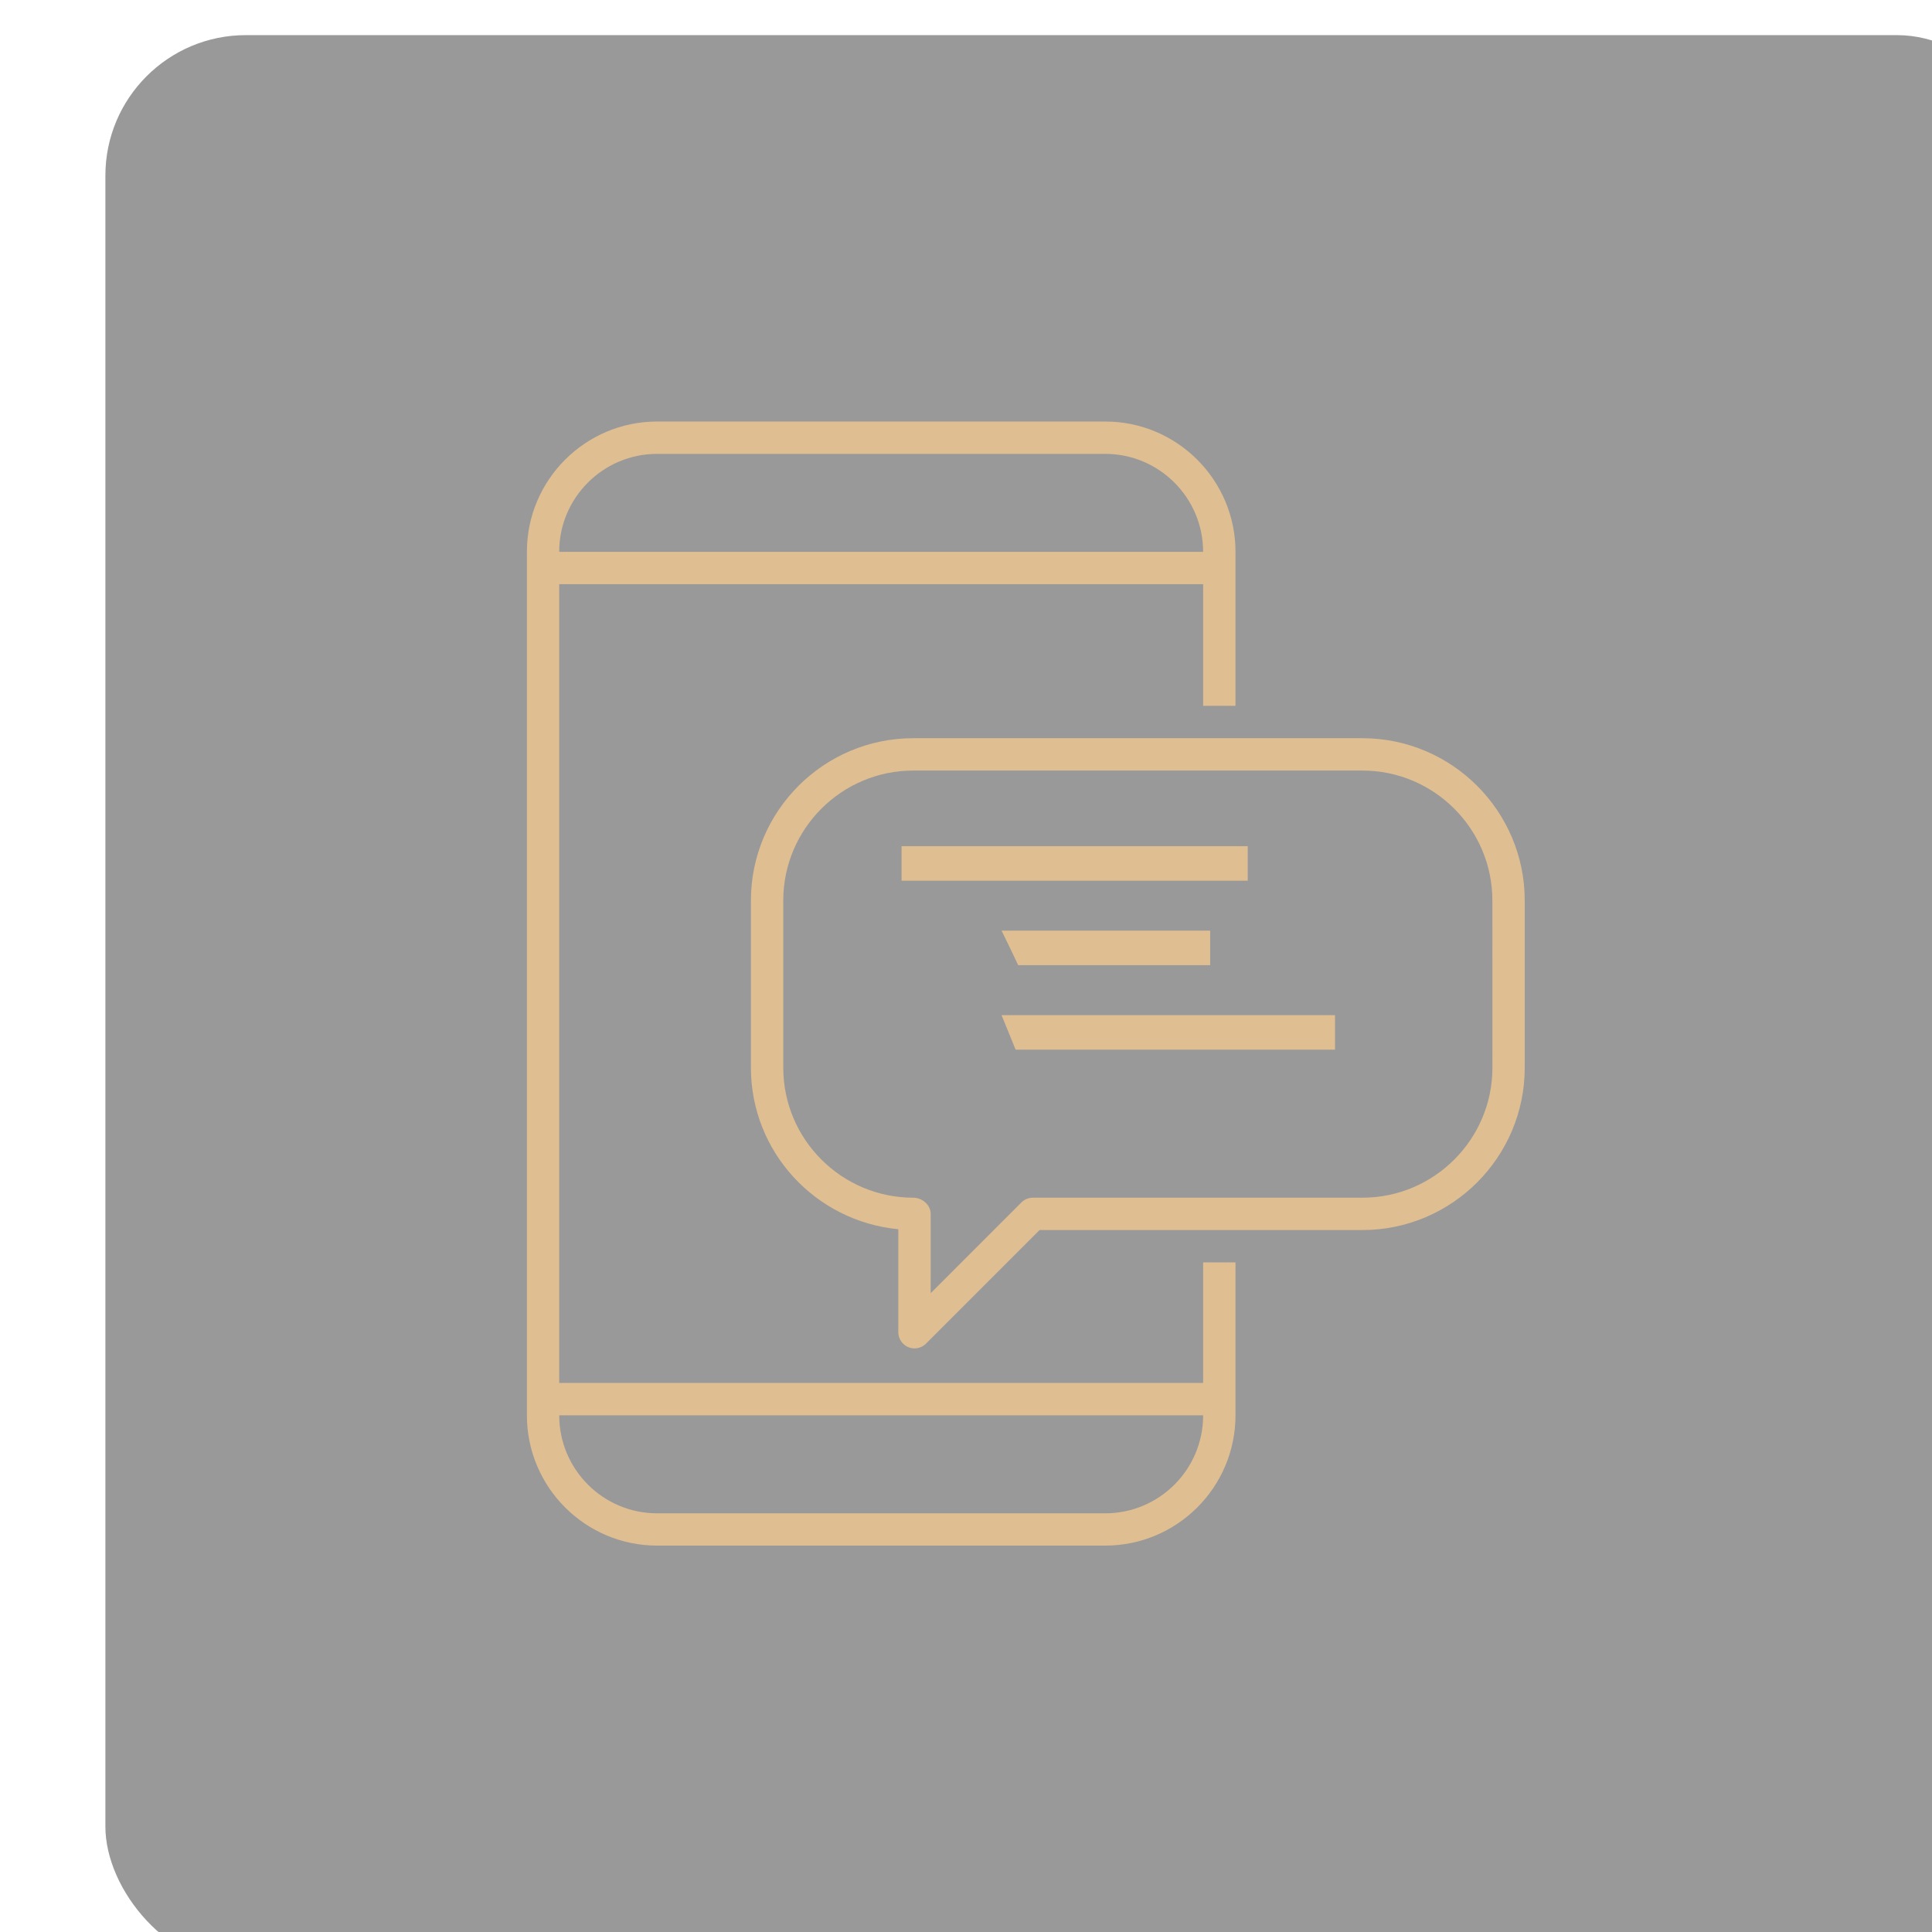 <?xml version="1.0" encoding="UTF-8"?> <svg xmlns="http://www.w3.org/2000/svg" width="55" height="55" viewBox="0 0 55 55" fill="none"> <g filter="url(#filter0_bi_485_1149)"> <rect width="55" height="55" rx="4" fill="black" fill-opacity="0.4"></rect> </g> <path d="M34.251 39.37H15.919V16.631H34.251V20.094H35.172V15.708C35.172 13.664 33.508 12 31.465 12L18.706 12C16.662 12 15 13.664 15 15.707V40.292C15 42.337 16.663 44 18.706 44H31.465C33.509 44 35.172 42.336 35.172 40.292V35.937H34.251V39.37ZM15.919 15.708C15.919 14.171 17.169 12.921 18.705 12.921H31.463C33.001 12.921 34.25 14.171 34.25 15.708V15.71H15.919L15.919 15.708ZM34.251 40.294C34.251 41.831 33.002 43.081 31.465 43.081H18.706C17.17 43.081 15.92 41.831 15.92 40.294V40.291H34.252V40.294H34.251Z" fill="#DFBE92"></path> <path d="M38.783 21.015H26C23.451 21.015 21.377 23.088 21.377 25.637V30.394C21.377 32.79 23.209 34.766 25.573 34.994V37.925C25.573 38.111 25.686 38.28 25.858 38.351C25.915 38.374 25.975 38.386 26.034 38.386C26.153 38.386 26.271 38.339 26.36 38.251L29.594 35.017H38.783C41.333 35.017 43.406 32.943 43.406 30.394V25.637C43.406 23.088 41.332 21.015 38.783 21.015L38.783 21.015ZM42.486 30.394C42.486 32.435 40.825 34.096 38.784 34.096L29.404 34.096C29.281 34.096 29.164 34.145 29.078 34.23L26.495 36.814V34.556C26.495 34.303 26.254 34.096 26 34.096C23.959 34.096 22.298 32.436 22.298 30.394V25.637C22.298 23.596 23.959 21.936 26 21.936H38.783C40.825 21.936 42.485 23.596 42.485 25.637L42.486 30.394Z" fill="#DFBE92"></path> <path d="M25.666 24.089H35.52V25.072H25.666V24.089Z" fill="#DFBE92"></path> <path d="M28.512 26.494C28.663 26.797 28.821 27.126 28.986 27.477H34.451V26.494H28.512Z" fill="#DFBE92"></path> <path d="M28.913 29.882H38.005V28.899L28.512 28.899C28.659 29.26 28.795 29.591 28.913 29.882L28.913 29.882Z" fill="#DFBE92"></path> <defs> <filter id="filter0_bi_485_1149" x="-40" y="-40" width="135" height="135" filterUnits="userSpaceOnUse" color-interpolation-filters="sRGB"> <feFlood flood-opacity="0" result="BackgroundImageFix"></feFlood> <feGaussianBlur in="BackgroundImageFix" stdDeviation="20"></feGaussianBlur> <feComposite in2="SourceAlpha" operator="in" result="effect1_backgroundBlur_485_1149"></feComposite> <feBlend mode="normal" in="SourceGraphic" in2="effect1_backgroundBlur_485_1149" result="shape"></feBlend> <feColorMatrix in="SourceAlpha" type="matrix" values="0 0 0 0 0 0 0 0 0 0 0 0 0 0 0 0 0 0 127 0" result="hardAlpha"></feColorMatrix> <feOffset dx="3" dy="1"></feOffset> <feGaussianBlur stdDeviation="5"></feGaussianBlur> <feComposite in2="hardAlpha" operator="arithmetic" k2="-1" k3="1"></feComposite> <feColorMatrix type="matrix" values="0 0 0 0 0.883 0 0 0 0 0.876 0 0 0 0 0.876 0 0 0 0.25 0"></feColorMatrix> <feBlend mode="normal" in2="shape" result="effect2_innerShadow_485_1149"></feBlend> </filter> </defs> </svg> 